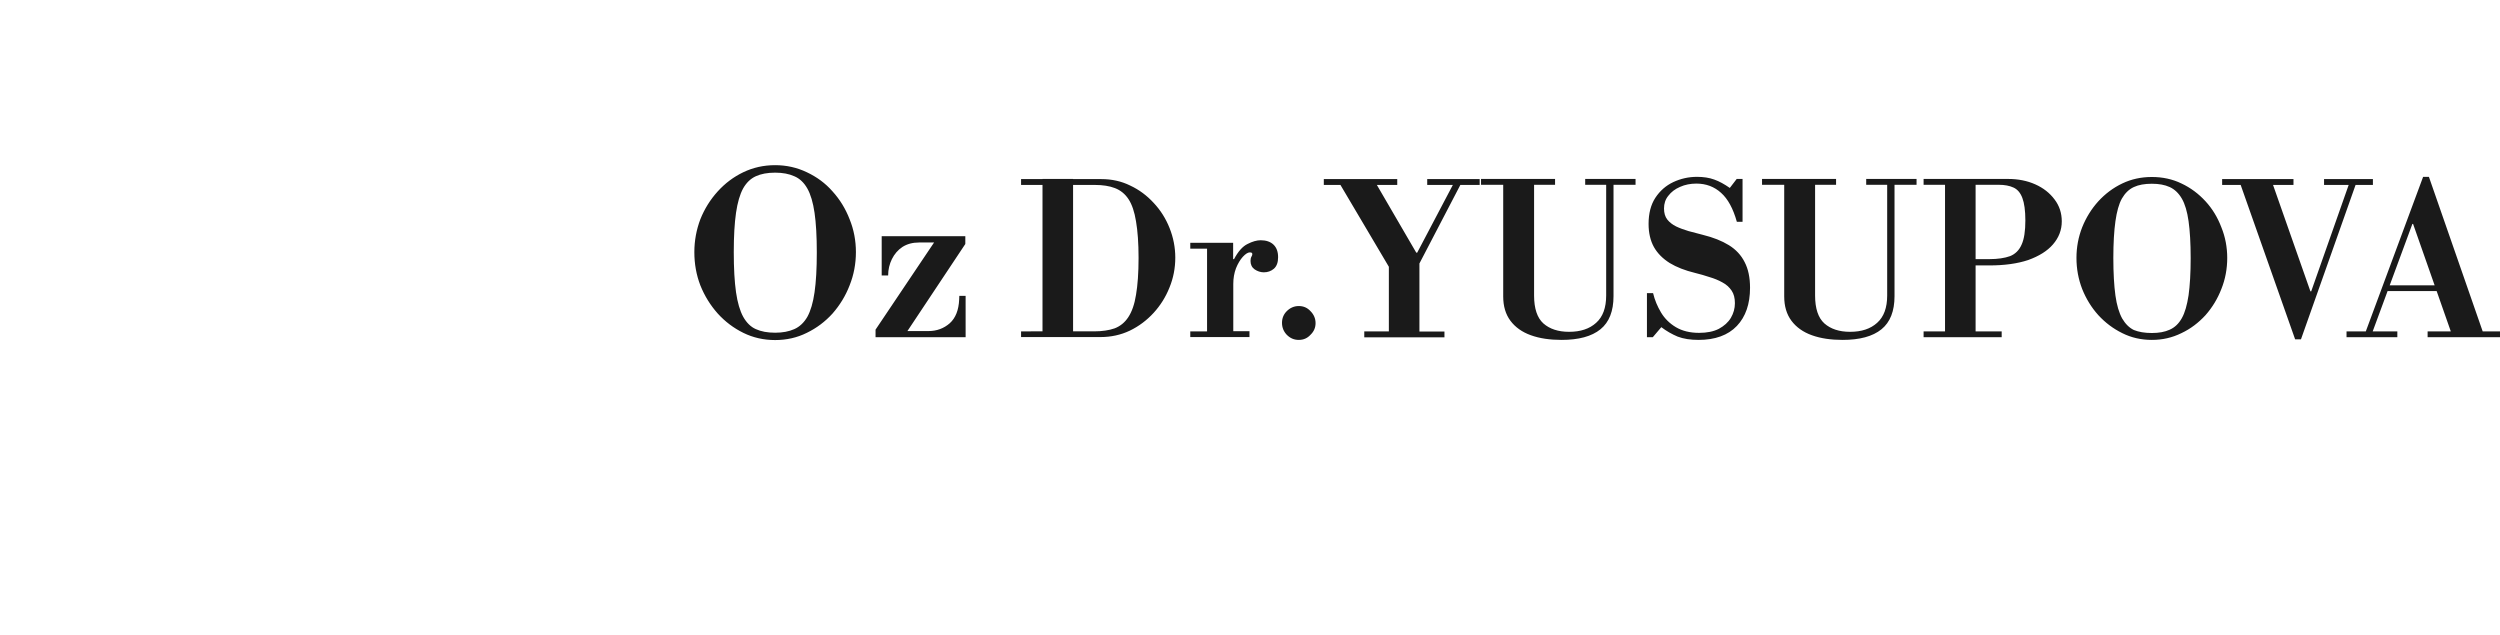 <?xml version="1.0" encoding="UTF-8"?> <svg xmlns="http://www.w3.org/2000/svg" xmlns:xlink="http://www.w3.org/1999/xlink" version="1.1" id="Слой_1" x="0px" y="0px" viewBox="0 0 1668.1 424" style="enable-background:new 0 0 1668.1 424;" xml:space="preserve"> <style type="text/css"> .st0{fill:none;} .st1{fill:#1A1A1A;} </style> <g> <image style="overflow:visible;" width="531" height="420" transform="matrix(1.01 0 0 1.01 0 0)"> </image> <rect class="st0" width="536.1" height="424"></rect> <rect x="0" class="st0" width="536" height="424"></rect> <path class="st1" d="M1577.9,222.9l38.9-104.9h3.9l-8,23.1l-30.2,81.8H1577.9z M1619.8,225v-3.9h48.3v3.9H1619.8z M1591.8,194.2 v-3.8h46.9v3.8H1591.8z M1565.7,225v-3.9h33.9v3.9H1565.7z M1635.9,222.9l-25.8-73.5h-0.6l-0.8-4.6l8.1-26.7h3.9l36.5,104.9H1635.9 z M1550.7,123.4v-3.9h32.6v3.9H1550.7z M1482.7,123.4v-3.9h47.6v3.9H1482.7z M1531.4,226.4l7.7-23.4l28.7-81.5h4.6l-37.1,104.9 H1531.4z M1531.4,226.4l-37-104.9h21.6l25.6,72.9h0.6l1.1,4.9l-8,27H1531.4z M1435.8,222.2c4.7,0,8.6-0.7,11.9-2.2 c3.4-1.5,6.1-4.1,8.1-7.7c2.1-3.7,3.5-8.8,4.5-15.3c0.9-6.5,1.4-14.8,1.4-24.8s-0.5-18.2-1.4-24.6s-2.4-11.5-4.5-15.1 c-2.1-3.6-4.8-6.2-8.1-7.7c-3.3-1.5-7.2-2.2-11.9-2.2c-4.8,0-8.8,0.7-12,2.2c-3.3,1.5-5.9,4.1-8,7.7c-2,3.6-3.4,8.7-4.3,15.1 s-1.4,14.6-1.4,24.5c0,10.2,0.5,18.5,1.4,25.1c0.9,6.4,2.4,11.5,4.5,15.3c2.1,3.6,4.7,6.2,7.8,7.7 C1427,221.5,1431,222.2,1435.8,222.2z M1435.8,226.8c-7.1,0-13.7-1.5-19.7-4.5c-6.1-3-11.4-7-16-12c-4.6-5.1-8.2-11-10.8-17.5 c-2.5-6.5-3.8-13.4-3.8-20.7c0-7.2,1.3-14,3.8-20.4c2.6-6.5,6.2-12.3,10.8-17.4c4.6-5,9.9-9,16-11.9c6.1-2.9,12.6-4.3,19.7-4.3 c7.1,0,13.7,1.4,19.7,4.3c6.2,2.9,11.5,6.9,16.1,11.9c4.6,5,8.1,10.8,10.6,17.4c2.6,6.4,3.9,13.3,3.9,20.4c0,7.3-1.3,14.2-3.9,20.7 c-2.5,6.5-6.1,12.4-10.6,17.5c-4.6,5-9.9,9.1-16.1,12C1449.4,225.3,1442.9,226.8,1435.8,226.8z M1297.8,222.9V119.4h20.4v103.5 H1297.8z M1283.5,225v-3.9h52.1v3.9H1283.5z M1315.7,177.1v-4.2h11.6c5.7,0,10.3-0.7,13.9-2c3.5-1.4,6.1-4,7.7-7.7 c1.7-3.7,2.5-9.1,2.5-16.1c0-6.6-0.7-11.6-2-15c-1.3-3.5-3.3-5.8-6-7c-2.6-1.2-5.9-1.8-9.8-1.8h-50.1v-3.9h56.4 c6.7,0,12.7,1.2,18.1,3.6c5.4,2.4,9.7,5.8,12.9,10.1c3.2,4.2,4.8,9.1,4.8,14.6c0,5.8-2,10.9-5.9,15.4c-3.8,4.4-9.3,7.8-16.5,10.4 c-7.2,2.4-15.8,3.6-25.9,3.6H1315.7z M1229.4,226.8c-7.7,0-14.6-1-20.4-3.1c-5.9-2.1-10.5-5.4-13.7-9.7c-3.2-4.3-4.8-9.7-4.8-16.2 v-74.5h-14.8v-3.9h49.4v3.9h-14v73.9c0,8.7,2.1,14.9,6.2,18.6c4.2,3.7,9.9,5.6,17.1,5.6c7.7,0,13.7-2,18.1-6 c4.5-4,6.7-10.1,6.7-18.2v-73.9h-14v-3.9h33.6v3.9h-14.7v74.3c0,10-2.9,17.4-8.7,22.1C1249.5,224.5,1240.8,226.8,1229.4,226.8z M1133.4,226.8c-5.4,0-10.1-0.7-14-2.2c-3.8-1.6-7.5-3.7-10.9-6.3l-5.7,6.7h-3.9v-29.4h4.1c1.1,4.6,2.9,8.9,5.3,12.9 c2.4,4,5.7,7.3,9.9,9.8c4.2,2.5,9.4,3.8,15.5,3.8c5.3,0,9.7-0.9,13.2-2.7c3.5-1.9,6.2-4.3,8-7.3c1.8-3.1,2.7-6.3,2.7-9.8 c0-3.4-0.7-6.2-2.2-8.4c-1.5-2.2-3.5-4.1-6.2-5.5c-2.5-1.4-5.4-2.6-8.5-3.5c-3.1-1-6.3-2-9.7-2.8c-6.6-1.6-12.3-3.8-16.9-6.6 c-4.6-2.9-8.1-6.4-10.5-10.6c-2.4-4.3-3.6-9.5-3.6-15.5c0-7,1.5-12.8,4.5-17.4c3.1-4.7,7.1-8.2,12-10.5c4.9-2.3,10.2-3.5,15.8-3.5 c4.4,0,8.2,0.6,11.5,1.8c3.4,1.2,6.8,3.1,10.4,5.6l4.6-6h3.9V148h-3.8c-2.5-8.9-6-15.3-10.5-19.3c-4.5-4.1-10-6.2-16.5-6.2 c-3.9,0-7.6,0.7-10.9,2.2c-3.3,1.4-5.9,3.4-7.8,5.9c-2,2.4-2.9,5.3-2.9,8.5c0,3,0.7,5.5,2.2,7.4c1.5,1.9,3.5,3.4,5.9,4.6 c2.5,1.2,5.3,2.2,8.3,3.1c3.1,0.8,6.3,1.7,9.5,2.5c6.9,1.7,12.7,4,17.4,6.9c4.7,2.9,8.2,6.7,10.5,11.3c2.4,4.6,3.6,10.3,3.6,17.1 c0,10.8-2.9,19.3-8.8,25.5S1144.3,226.8,1133.4,226.8z M1041.9,226.8c-7.7,0-14.6-1-20.4-3.1c-5.9-2.1-10.5-5.4-13.7-9.7 c-3.2-4.3-4.8-9.7-4.8-16.2v-74.5h-14.8v-3.9h49.4v3.9h-14v73.9c0,8.7,2.1,14.9,6.2,18.6c4.2,3.7,9.9,5.6,17.1,5.6 c7.7,0,13.7-2,18.1-6c4.5-4,6.7-10.1,6.7-18.2v-73.9h-14v-3.9h33.6v3.9h-14.7v74.3c0,10-2.9,17.4-8.7,22.1 C1062,224.5,1053.3,226.8,1041.9,226.8z M910.3,225v-3.9h16.4V178l-32.3-54.6h-11.1v-3.9h49v3.9h-13.6l26.3,45.2h0.6l23.8-45.2 h-17.1v-3.9h35v3.9h-12.9l-27.3,52.4v45.4h16.7v3.9H910.3z M866.6,226.8c-3.1,0-5.7-1.1-8-3.4c-2.1-2.2-3.2-4.9-3.2-8 c0-3.1,1.1-5.7,3.2-7.8c2.2-2.2,4.9-3.4,8-3.4c3.1,0,5.7,1.1,7.8,3.4c2.2,2.2,3.4,4.9,3.4,8c0,3-1.1,5.6-3.4,7.8 C872.3,225.7,869.7,226.8,866.6,226.8z M794.2,225v-3.9h11.2v-55.2h-11.2V162h28.6v10.9h0.6c2.7-5.1,5.7-8.5,9-10.1 c3.3-1.7,6.2-2.5,8.8-2.5c3.6,0,6.5,1,8.5,2.9c2.1,2,3.1,4.8,3.1,8.4c0,3.5-0.9,6-2.8,7.7c-1.9,1.6-4.1,2.4-6.7,2.4 c-2.2,0-4.3-0.7-6.2-2c-1.8-1.3-2.7-3.2-2.7-5.6c0-1.2,0.2-2.1,0.6-2.8c0.4-0.7,0.6-1.2,0.6-1.7c0-0.4-0.1-0.7-0.3-0.8 c-0.2-0.3-0.7-0.4-1.4-0.4c-1.3,0-2.8,1-4.6,2.9c-1.8,2-3.3,4.5-4.6,7.7c-1.2,3.2-1.8,6.7-1.8,10.5v31.5h10.8v3.9H794.2z M695.6,222.9V119.4H716v103.5H695.6z M681.3,225v-3.9H730c5.4,0,10-0.7,13.7-2c3.7-1.4,6.8-3.9,9.1-7.4c2.4-3.6,4.2-8.6,5.2-15 c1.1-6.4,1.7-14.7,1.7-24.6c0-9.9-0.6-18-1.7-24.4c-1-6.3-2.7-11.3-5-14.8c-2.3-3.5-5.4-6-9.1-7.4c-3.6-1.4-8.1-2.1-13.3-2.1h-49.3 v-3.9h53.6c6.9,0,13.3,1.4,19.2,4.3c6,2.8,11.2,6.7,15.7,11.6c4.6,4.9,8.1,10.5,10.6,16.8c2.5,6.3,3.8,12.9,3.8,19.7 c0,7-1.3,13.7-3.9,20c-2.5,6.3-6.1,12-10.6,16.9c-4.5,4.9-9.8,8.9-15.8,11.8c-6.1,2.9-12.6,4.3-19.6,4.3H681.3z M588.3,183.8v-26.2 h55.8v5.1l-1.2-0.9h-29.7c-4.3,0-8,1-11.1,3c-3,2-5.3,4.7-7,8.1c-1.6,3.3-2.5,6.9-2.5,10.9H588.3z M584.2,225v-5.2l1.2,1.1h34.1 c5.6,0,10.3-1.8,14.2-5.2c3.9-3.5,6-8.8,6.3-15.9l0.1-2.4h4.2V225H584.2z M584.7,222.8l-0.4-3l40.9-60.9H642l2.1,3.9l-39.9,60 H584.7z M517.2,222c5,0,9.2-0.8,12.8-2.4c3.6-1.6,6.5-4.4,8.7-8.2c2.2-4,3.8-9.4,4.8-16.4c1-7,1.5-15.8,1.5-26.6 c0-10.7-0.5-19.5-1.5-26.4c-1-6.9-2.6-12.3-4.8-16.2c-2.2-3.9-5.1-6.7-8.7-8.2c-3.5-1.6-7.8-2.4-12.8-2.4c-5.1,0-9.4,0.8-12.9,2.4 c-3.5,1.6-6.3,4.3-8.5,8.2c-2.1,3.9-3.7,9.3-4.7,16.2c-1,6.9-1.5,15.6-1.5,26.2c0,10.9,0.5,19.8,1.5,26.8c1,6.9,2.6,12.4,4.8,16.4 c2.2,3.9,5,6.7,8.4,8.2C507.8,221.2,512.1,222,517.2,222z M517.2,226.9c-7.6,0-14.7-1.6-21.2-4.8s-12.2-7.5-17.1-12.9 c-4.9-5.5-8.8-11.8-11.6-18.8c-2.7-7-4-14.4-4-22.2c0-7.7,1.4-15,4-21.9c2.8-7,6.7-13.2,11.6-18.6c4.9-5.4,10.6-9.7,17.1-12.8 c6.5-3.1,13.5-4.7,21.2-4.7c7.6,0,14.6,1.6,21.1,4.7c6.6,3.1,12.4,7.3,17.2,12.8c4.9,5.4,8.7,11.6,11.4,18.6 c2.8,6.9,4.2,14.2,4.2,21.9c0,7.8-1.4,15.2-4.2,22.2c-2.7,7-6.5,13.2-11.4,18.8c-4.9,5.4-10.6,9.7-17.2,12.9 C531.9,225.3,524.8,226.9,517.2,226.9z"></path> </g> </svg> 